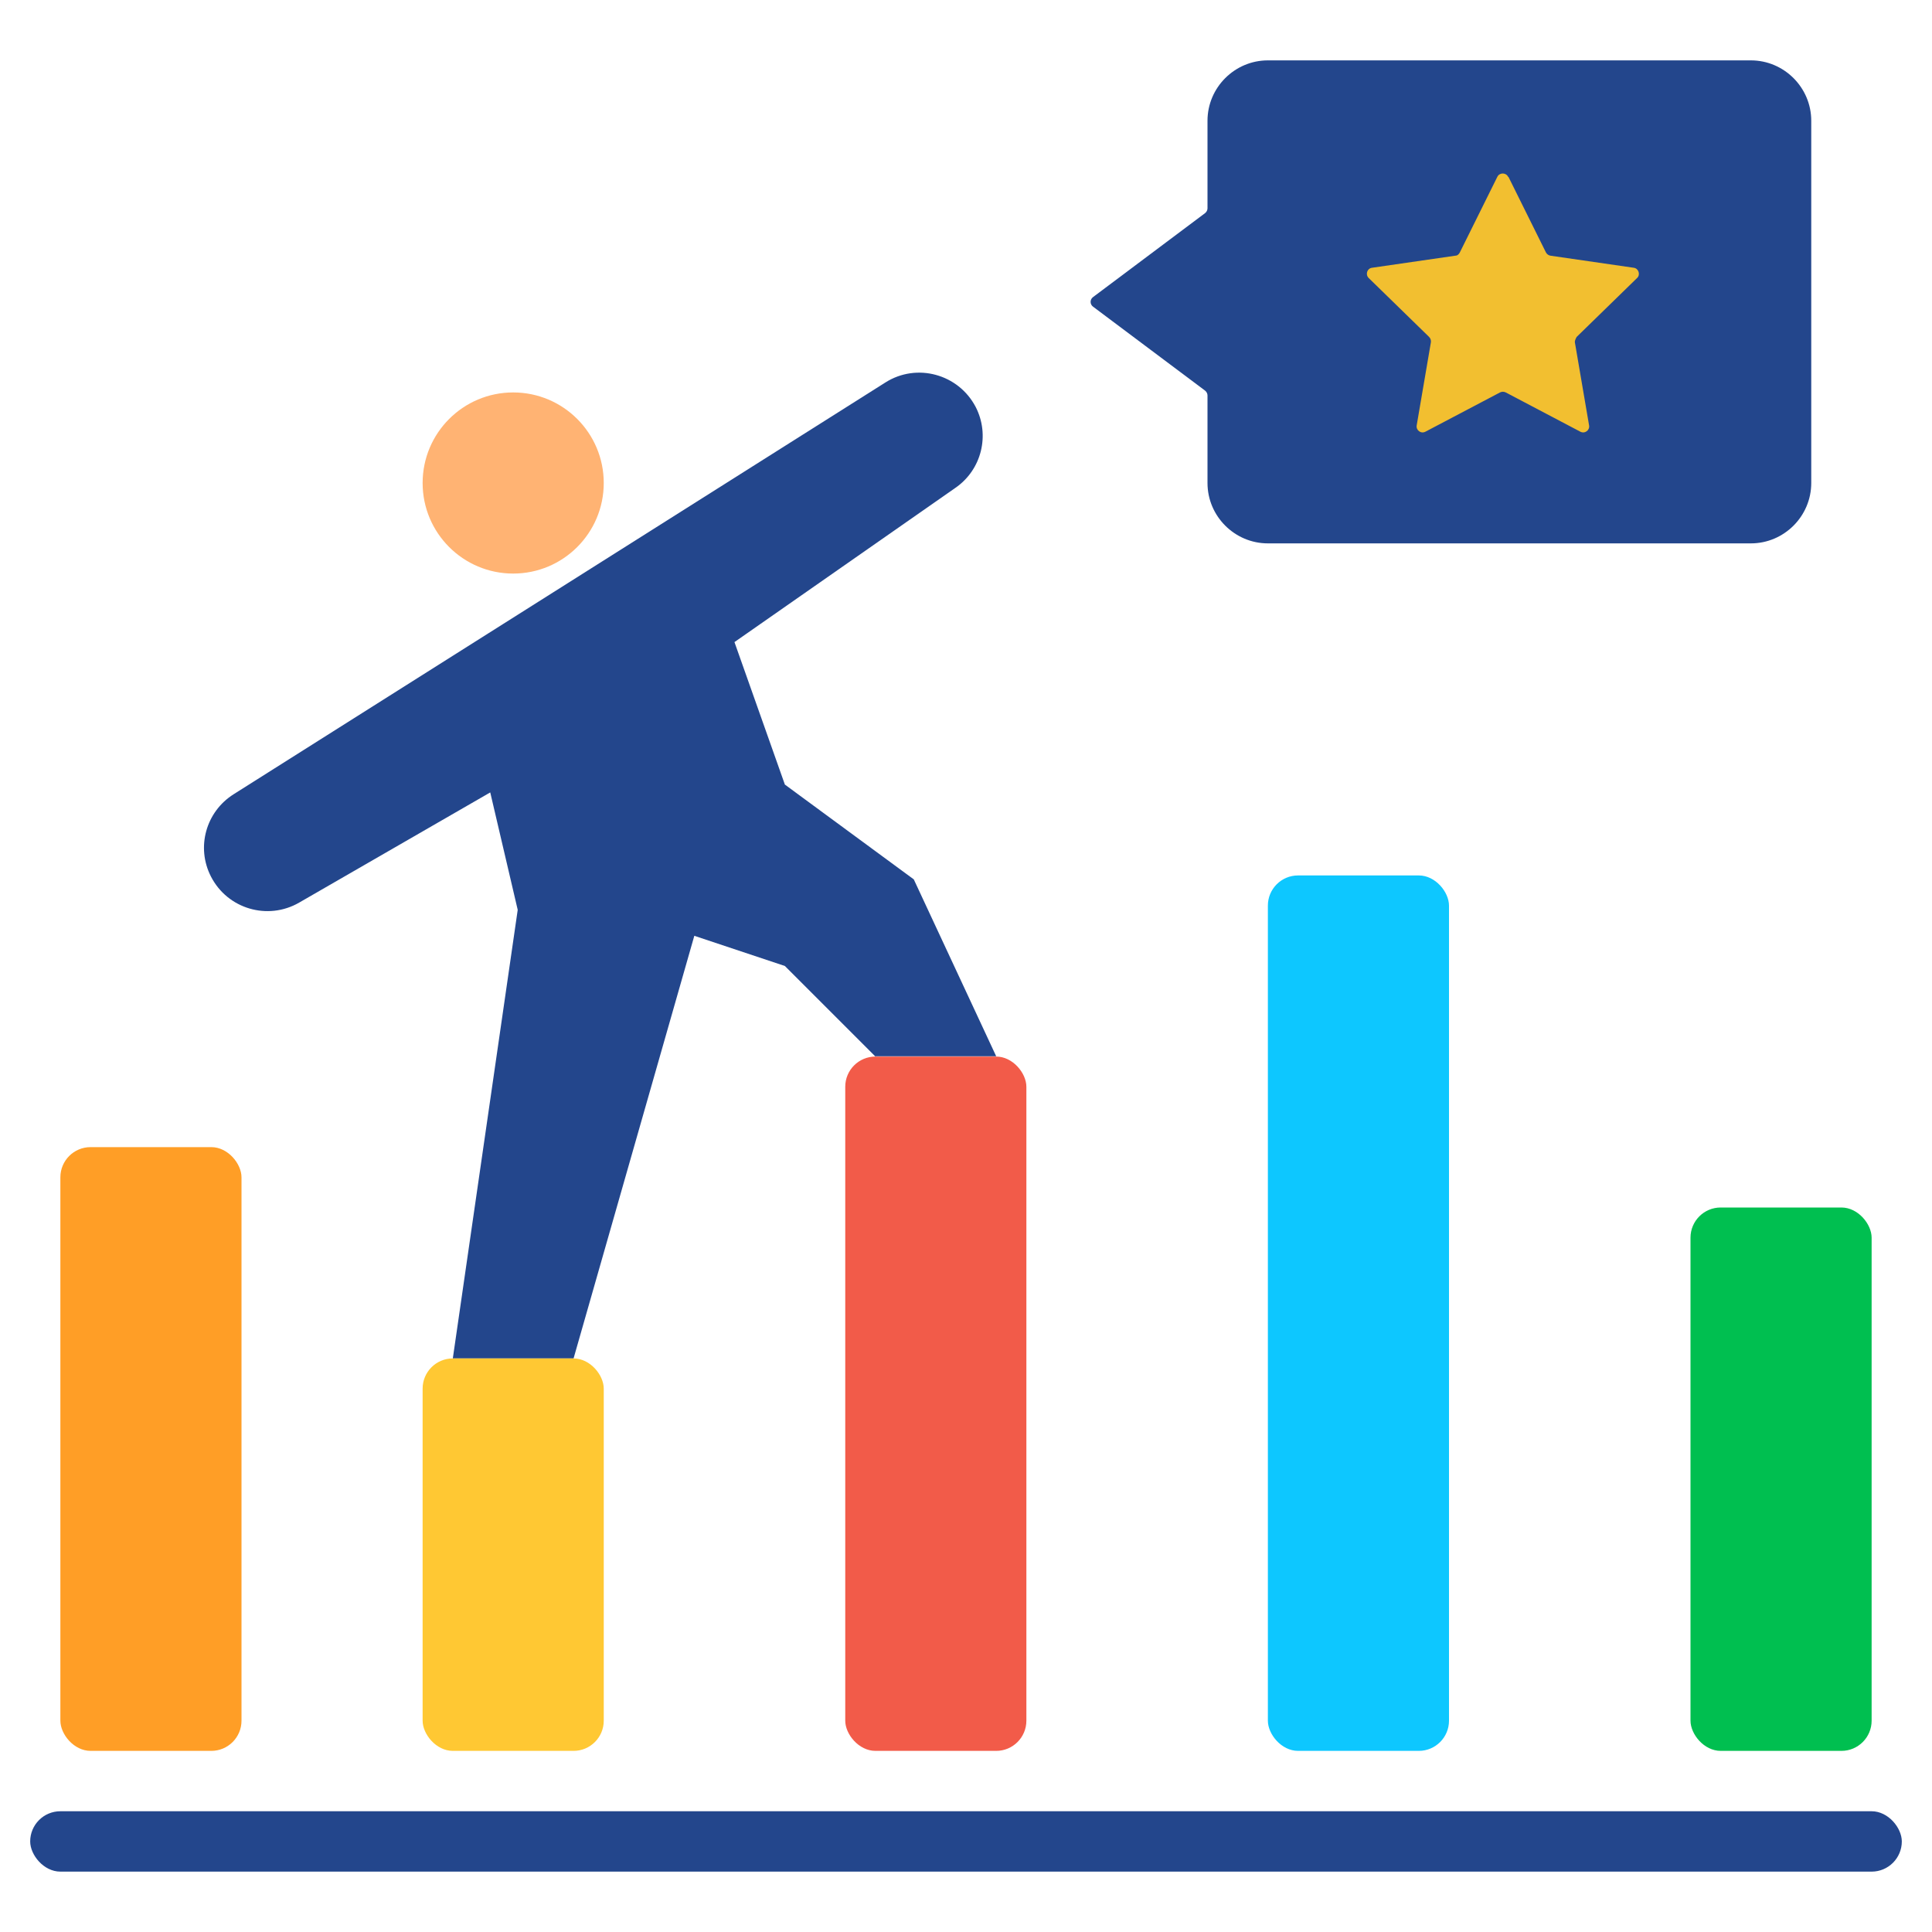 <svg id="Layer_1" height="512" viewBox="0 0 64 64" width="512" xmlns="http://www.w3.org/2000/svg" data-name="Layer 1"><path d="m58 18h-16c-1.1 0-2-.9-2-2v-2.9c0-.06-.03-.12-.08-.16l-3.71-2.78c-.11-.08-.11-.24 0-.32l3.71-2.78c.05-.04.08-.1.08-.16v-2.9c0-1.1.9-2 2-2h16c1.1 0 2 .9 2 2v12c0 1.1-.9 2-2 2z" fill="#23468c"/><path d="m29 35-3-3-3-1-4 14h-4l2.15-14.86-.91-3.89-6.33 3.65c-1.04.6-2.37.21-2.92-.86-.5-.97-.17-2.15.75-2.73l21.59-13.64c1.04-.66 2.42-.28 2.99.81.48.93.2 2.08-.67 2.68l-7.32 5.11 1.67 4.72 4.27 3.14 2.73 5.86h-4z" fill="#23468c"/><rect fill="#ffc833" height="13" rx="1" width="6" x="14" y="45"/><rect fill="#0dc7ff" height="29" rx="1" width="6" x="42" y="29"/><rect fill="#ff9e26" height="20" rx="1" width="6" x="2" y="38"/><rect fill="#f25b49" height="23" rx="1" width="6" x="28" y="35"/><rect fill="#00bf50" height="18" rx="1" width="6" x="56" y="40"/><path d="m49.97 5.86 1.24 2.5c.03.06.09.1.15.11l2.76.4c.16.02.23.23.11.34l-2 1.95s-.07.11-.06.18l.47 2.75c.03.16-.14.29-.29.21l-2.47-1.3c-.06-.03-.13-.03-.19 0l-2.47 1.3c-.15.08-.32-.05-.29-.21l.47-2.75c.01-.06-.01-.13-.06-.18l-2-1.95c-.12-.12-.05-.32.11-.34l2.76-.4c.07 0 .12-.05.15-.11l1.24-2.5c.07-.15.29-.15.36 0z" fill="#f2bf30"/><circle cx="17" cy="16" fill="#ffb373" r="3"/><rect fill="#23468c" height="2" rx="1" width="62" x="1" y="60"/></svg>